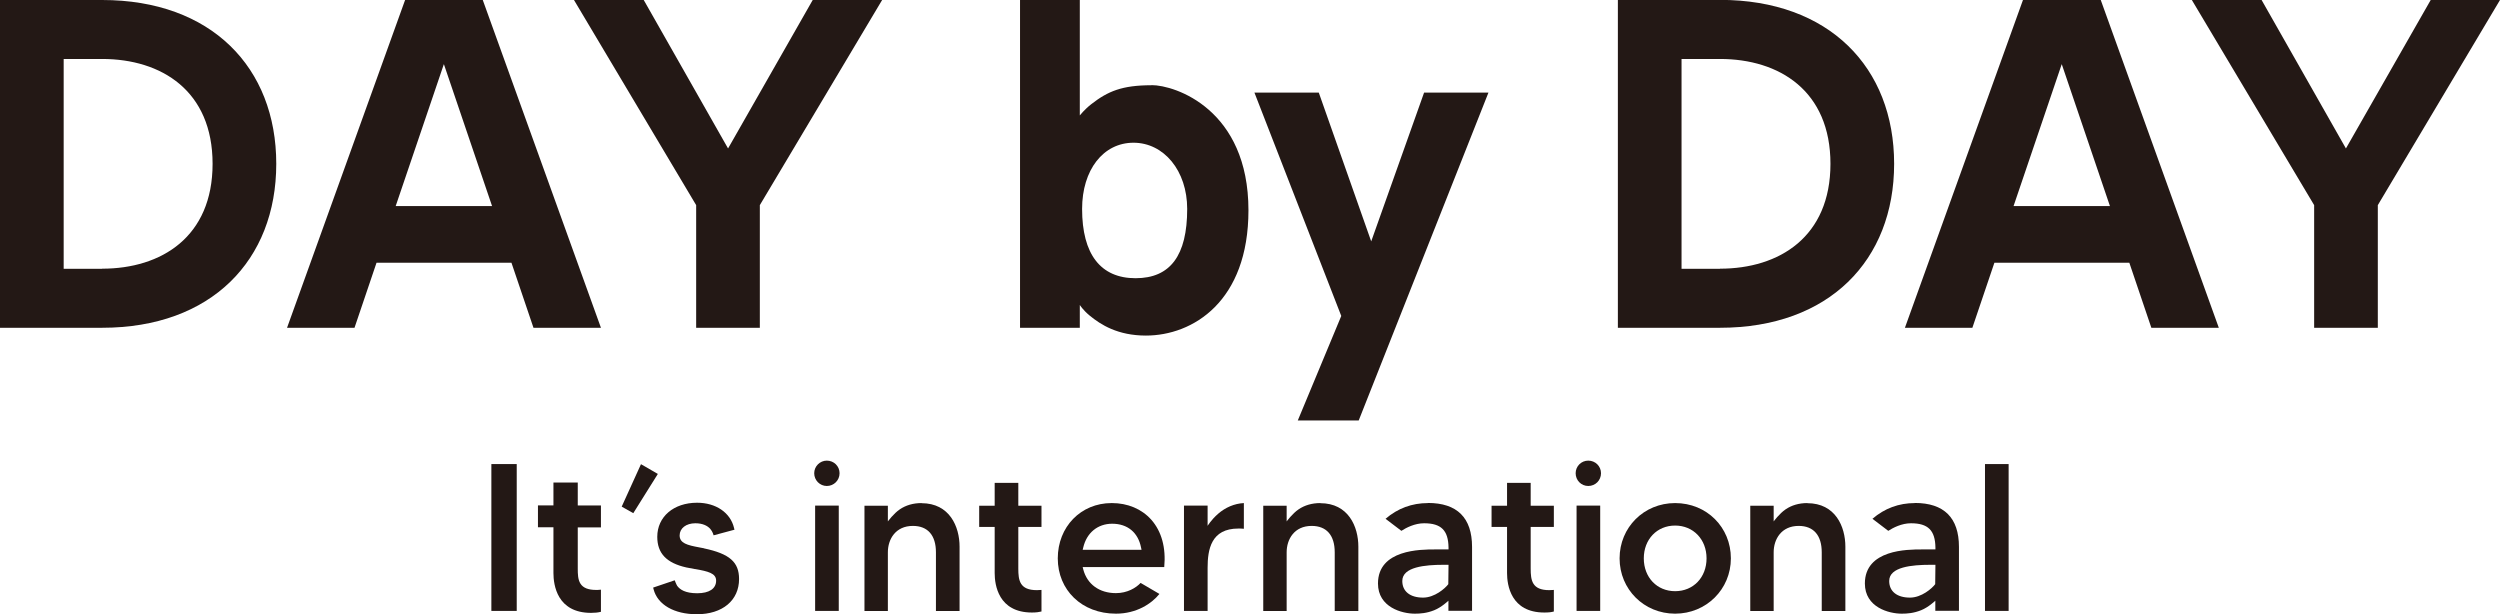 <?xml version="1.0" encoding="UTF-8"?>
<svg id="_レイヤー_2" data-name="レイヤー 2" xmlns="http://www.w3.org/2000/svg" viewBox="0 0 217.91 53.53">
  <defs>
    <style>
      .cls-1 {
        fill: #231815;
      }
    </style>
  </defs>
  <g id="_レイヤー_1-2" data-name="レイヤー 1">
    <g>
      <g>
        <path class="cls-1" d="M8.9,0H0V28.57H8.9c9.51,0,15.18-5.88,15.18-14.29S18.41,0,8.9,0Zm0,23.43h-3.35V5.14h3.35c5.18,0,9.63,2.78,9.63,9.14s-4.45,9.14-9.63,9.14Z"/>
        <path class="cls-1" d="M35.31,0l-10.29,28.57h5.88l1.92-5.67h11.76l1.92,5.67h5.88L42.08,0h-6.78Zm-.82,17.96l4.2-12.37,4.2,12.37h-8.41Z"/>
        <polygon class="cls-1" points="63.46 12.94 56.11 0 50.03 0 60.68 17.88 60.68 28.57 66.23 28.57 66.23 17.88 76.89 0 70.84 0 63.46 12.94"/>
        <path class="cls-1" d="M149.92,0h-8.9V28.57h8.9c9.51,0,15.18-5.88,15.18-14.29s-5.67-14.29-15.18-14.29Zm0,23.43h-3.35V5.14h3.35c5.18,0,9.63,2.78,9.63,9.14s-4.45,9.14-9.63,9.14Z"/>
        <path class="cls-1" d="M176.33,0l-10.29,28.57h5.88l1.92-5.67h11.76l1.92,5.67h5.88L183.11,0h-6.78Zm-.82,17.96l4.2-12.37,4.2,12.37h-8.41Z"/>
        <polygon class="cls-1" points="211.87 0 204.48 12.94 197.13 0 191.05 0 201.71 17.88 201.71 28.57 207.26 28.57 207.26 17.88 217.91 0 211.87 0"/>
        <path class="cls-1" d="M100.37,7.43c-2.56,0-3.8,.52-5.25,1.65-.58,.45-1,.98-1,.98V0h-5.21V28.57h5.21v-1.99s.27,.44,.85,.92c.98,.81,2.47,1.75,4.91,1.75,4.09,0,8.94-2.97,8.94-10.92,0-8.79-6.38-10.91-8.45-10.91Zm-1.39,16.82c-3.05,0-4.66-2.09-4.66-6.04,0-3.4,1.84-5.77,4.48-5.77s4.68,2.43,4.68,5.77c0,4.06-1.47,6.04-4.5,6.04Z"/>
        <polygon class="cls-1" points="119.52 21.04 114.95 8.07 109.34 8.07 116.91 27.54 113.12 36.65 118.43 36.65 129.74 8.07 124.13 8.07 119.52 21.04"/>
      </g>
      <g>
        <path class="cls-1" d="M72.07,40.15c-.6,0-1.1,.49-1.1,1.1s.49,1.11,1.1,1.11,1.11-.49,1.11-1.11-.5-1.1-1.11-1.1Z"/>
        <rect class="cls-1" x="71.05" y="44.07" width="2.06" height="9.18"/>
        <path class="cls-1" d="M88.76,42.09h-2.06v1.99h-1.35v1.85h1.35v4.02c0,1.03,.32,3.44,3.25,3.44,.39,0,.62-.04,.83-.09v-1.88c-.14,.01-.28,.02-.4,.02-1.5,0-1.62-.85-1.62-1.88v-3.63h2.02v-1.85h-2.02v-1.99Z"/>
        <path class="cls-1" d="M96.89,43.85c-2.68,0-4.69,2.07-4.69,4.82s2.08,4.82,5.07,4.82c1.79,0,3.11-.87,3.79-1.72l-1.64-.96c-.4,.43-1.16,.89-2.15,.89-1.44,0-2.51-.77-2.85-2.07l-.05-.2h7.11c.16-1.69-.23-3.11-1.13-4.13-.84-.94-2.06-1.45-3.44-1.45Zm-2.52,4.07l.05-.2c.3-1.28,1.26-2.07,2.52-2.07,1.34,0,2.26,.76,2.52,2.08l.04,.19h-5.12Z"/>
        <path class="cls-1" d="M105.26,45.85v-1.78h-2.06v9.18h2.06v-3.76c0-1.59,.3-3.42,2.68-3.42,.15,0,.31,0,.48,.02v-2.24c-.83,.04-1.62,.39-2.24,.93-.61,.53-.93,1.07-.93,1.07Z"/>
        <path class="cls-1" d="M124.47,43.85c-1.4,0-2.64,.46-3.7,1.37l1.38,1.05c.42-.27,1.16-.66,1.98-.66,1.49,0,2.11,.62,2.13,2.12v.16s-1.19,0-1.19,0c-1.23,0-4.96,0-4.96,2.97,0,2.08,2.1,2.63,3.21,2.63,.48,0,1.04-.04,1.69-.3,.65-.26,1.24-.83,1.24-.83v.88h2.06v-5.57c0-2.54-1.3-3.83-3.85-3.83Zm1.77,7.07c-.28,.37-1.19,1.17-2.2,1.17-1.13,0-1.81-.54-1.81-1.45,0-1.23,1.99-1.41,3.59-1.41h.44l-.02,1.69Z"/>
        <path class="cls-1" d="M166.91,43.85c-1.4,0-2.64,.46-3.7,1.37l1.38,1.05c.42-.27,1.16-.66,1.98-.66,1.49,0,2.11,.62,2.13,2.12v.16s-1.19,0-1.19,0c-1.23,0-4.96,0-4.96,2.97,0,2.08,2.1,2.63,3.21,2.63,.48,0,1.04-.04,1.69-.3,.65-.26,1.24-.83,1.24-.83v.88h2.06v-5.57c0-2.54-1.3-3.83-3.85-3.83Zm1.77,7.07c-.28,.37-1.19,1.17-2.2,1.17-1.13,0-1.81-.54-1.81-1.45,0-1.23,1.99-1.41,3.59-1.41h.44l-.02,1.69Z"/>
        <path class="cls-1" d="M133.42,42.09h-2.06v1.99h-1.35v1.85h1.35v4.02c0,1.03,.32,3.44,3.25,3.44,.39,0,.62-.03,.83-.09v-1.88c-.14,.01-.28,.02-.4,.02-1.5,0-1.62-.85-1.62-1.88v-3.63h2.02v-1.85h-2.02v-1.99Z"/>
        <rect class="cls-1" x="137.42" y="44.07" width="2.06" height="9.18"/>
        <path class="cls-1" d="M138.44,40.15c-.61,0-1.1,.49-1.1,1.1s.48,1.11,1.1,1.11,1.11-.49,1.11-1.11-.5-1.1-1.11-1.1Z"/>
        <path class="cls-1" d="M146.01,43.85c-2.72,0-4.84,2.12-4.84,4.82s2.13,4.82,4.84,4.82,4.86-2.12,4.86-4.82-2.09-4.82-4.86-4.82Zm0,7.68c-1.58,0-2.73-1.2-2.73-2.86s1.15-2.86,2.73-2.86,2.74,1.2,2.74,2.86-1.15,2.86-2.74,2.86Z"/>
        <path class="cls-1" d="M157.54,43.85c-.74,0-1.37,.19-1.89,.54-.55,.37-1.05,1.06-1.05,1.06v-1.37h-2.04v9.18h2.04v-5.12c0-1.14,.67-2.3,2.18-2.3,1.3,0,2.01,.82,2.01,2.3v5.12h2.06v-5.61c0-1.75-.87-3.79-3.32-3.79Z"/>
        <path class="cls-1" d="M115.09,43.85c-.74,0-1.37,.19-1.89,.54-.55,.37-1.05,1.06-1.05,1.06v-1.37h-2.04v9.18h2.04v-5.12c0-1.14,.67-2.3,2.18-2.3,1.3,0,2.01,.82,2.01,2.3v5.12h2.06v-5.61c0-1.75-.87-3.79-3.32-3.79Z"/>
        <path class="cls-1" d="M80.33,43.85c-.74,0-1.37,.19-1.89,.54-.55,.37-1.05,1.06-1.05,1.06v-1.37h-2.04v9.18h2.04v-5.12c0-1.14,.67-2.3,2.18-2.3,1.3,0,2.01,.82,2.01,2.3v5.12h2.06v-5.61c0-1.75-.87-3.79-3.32-3.79Z"/>
        <rect class="cls-1" x="173.02" y="40.45" width="2.06" height="12.8"/>
        <rect class="cls-1" x="42.83" y="40.45" width="2.21" height="12.8"/>
        <path class="cls-1" d="M50.36,42.06h-2.12v1.99h-1.35v1.91h1.35v3.99c0,1.04,.32,3.47,3.28,3.47,.35,0,.6-.03,.84-.09h.02v-1.93h-.03c-.15,.02-.29,.02-.4,.02-.68,0-1.12-.18-1.35-.54-.23-.35-.24-.86-.24-1.31v-3.6h2.02v-1.91h-2.02v-1.99Z"/>
        <polygon class="cls-1" points="55.87 40.46 54.19 44.16 55.2 44.73 57.34 41.31 55.87 40.46"/>
        <path class="cls-1" d="M61.36,47.79c-.1-.02-.21-.04-.32-.06l-.1-.02c-1.03-.19-1.7-.36-1.7-1.04,0-.62,.56-1.06,1.37-1.06,.63,0,1.05,.21,1.3,.49,.22,.25,.29,.56,.29,.56l1.79-.48h.03s-.04-.17-.04-.17c-.32-1.33-1.58-2.19-3.22-2.19-2.04,0-3.47,1.22-3.47,2.97,0,1.44,.8,2.28,2.53,2.67,.24,.05,.49,.1,.74,.14h.03c1.14,.2,1.83,.37,1.83,1.01,0,.7-.6,1.1-1.65,1.1s-1.51-.33-1.74-.64c-.08-.12-.22-.49-.22-.49l-1.86,.63h-.02s.04,.16,.04,.16c.35,1.34,1.8,2.17,3.77,2.17,2.24,0,3.68-1.21,3.68-3.07,0-1.48-.83-2.2-3.05-2.67Z"/>
      </g>
    </g>
  </g>
</svg>